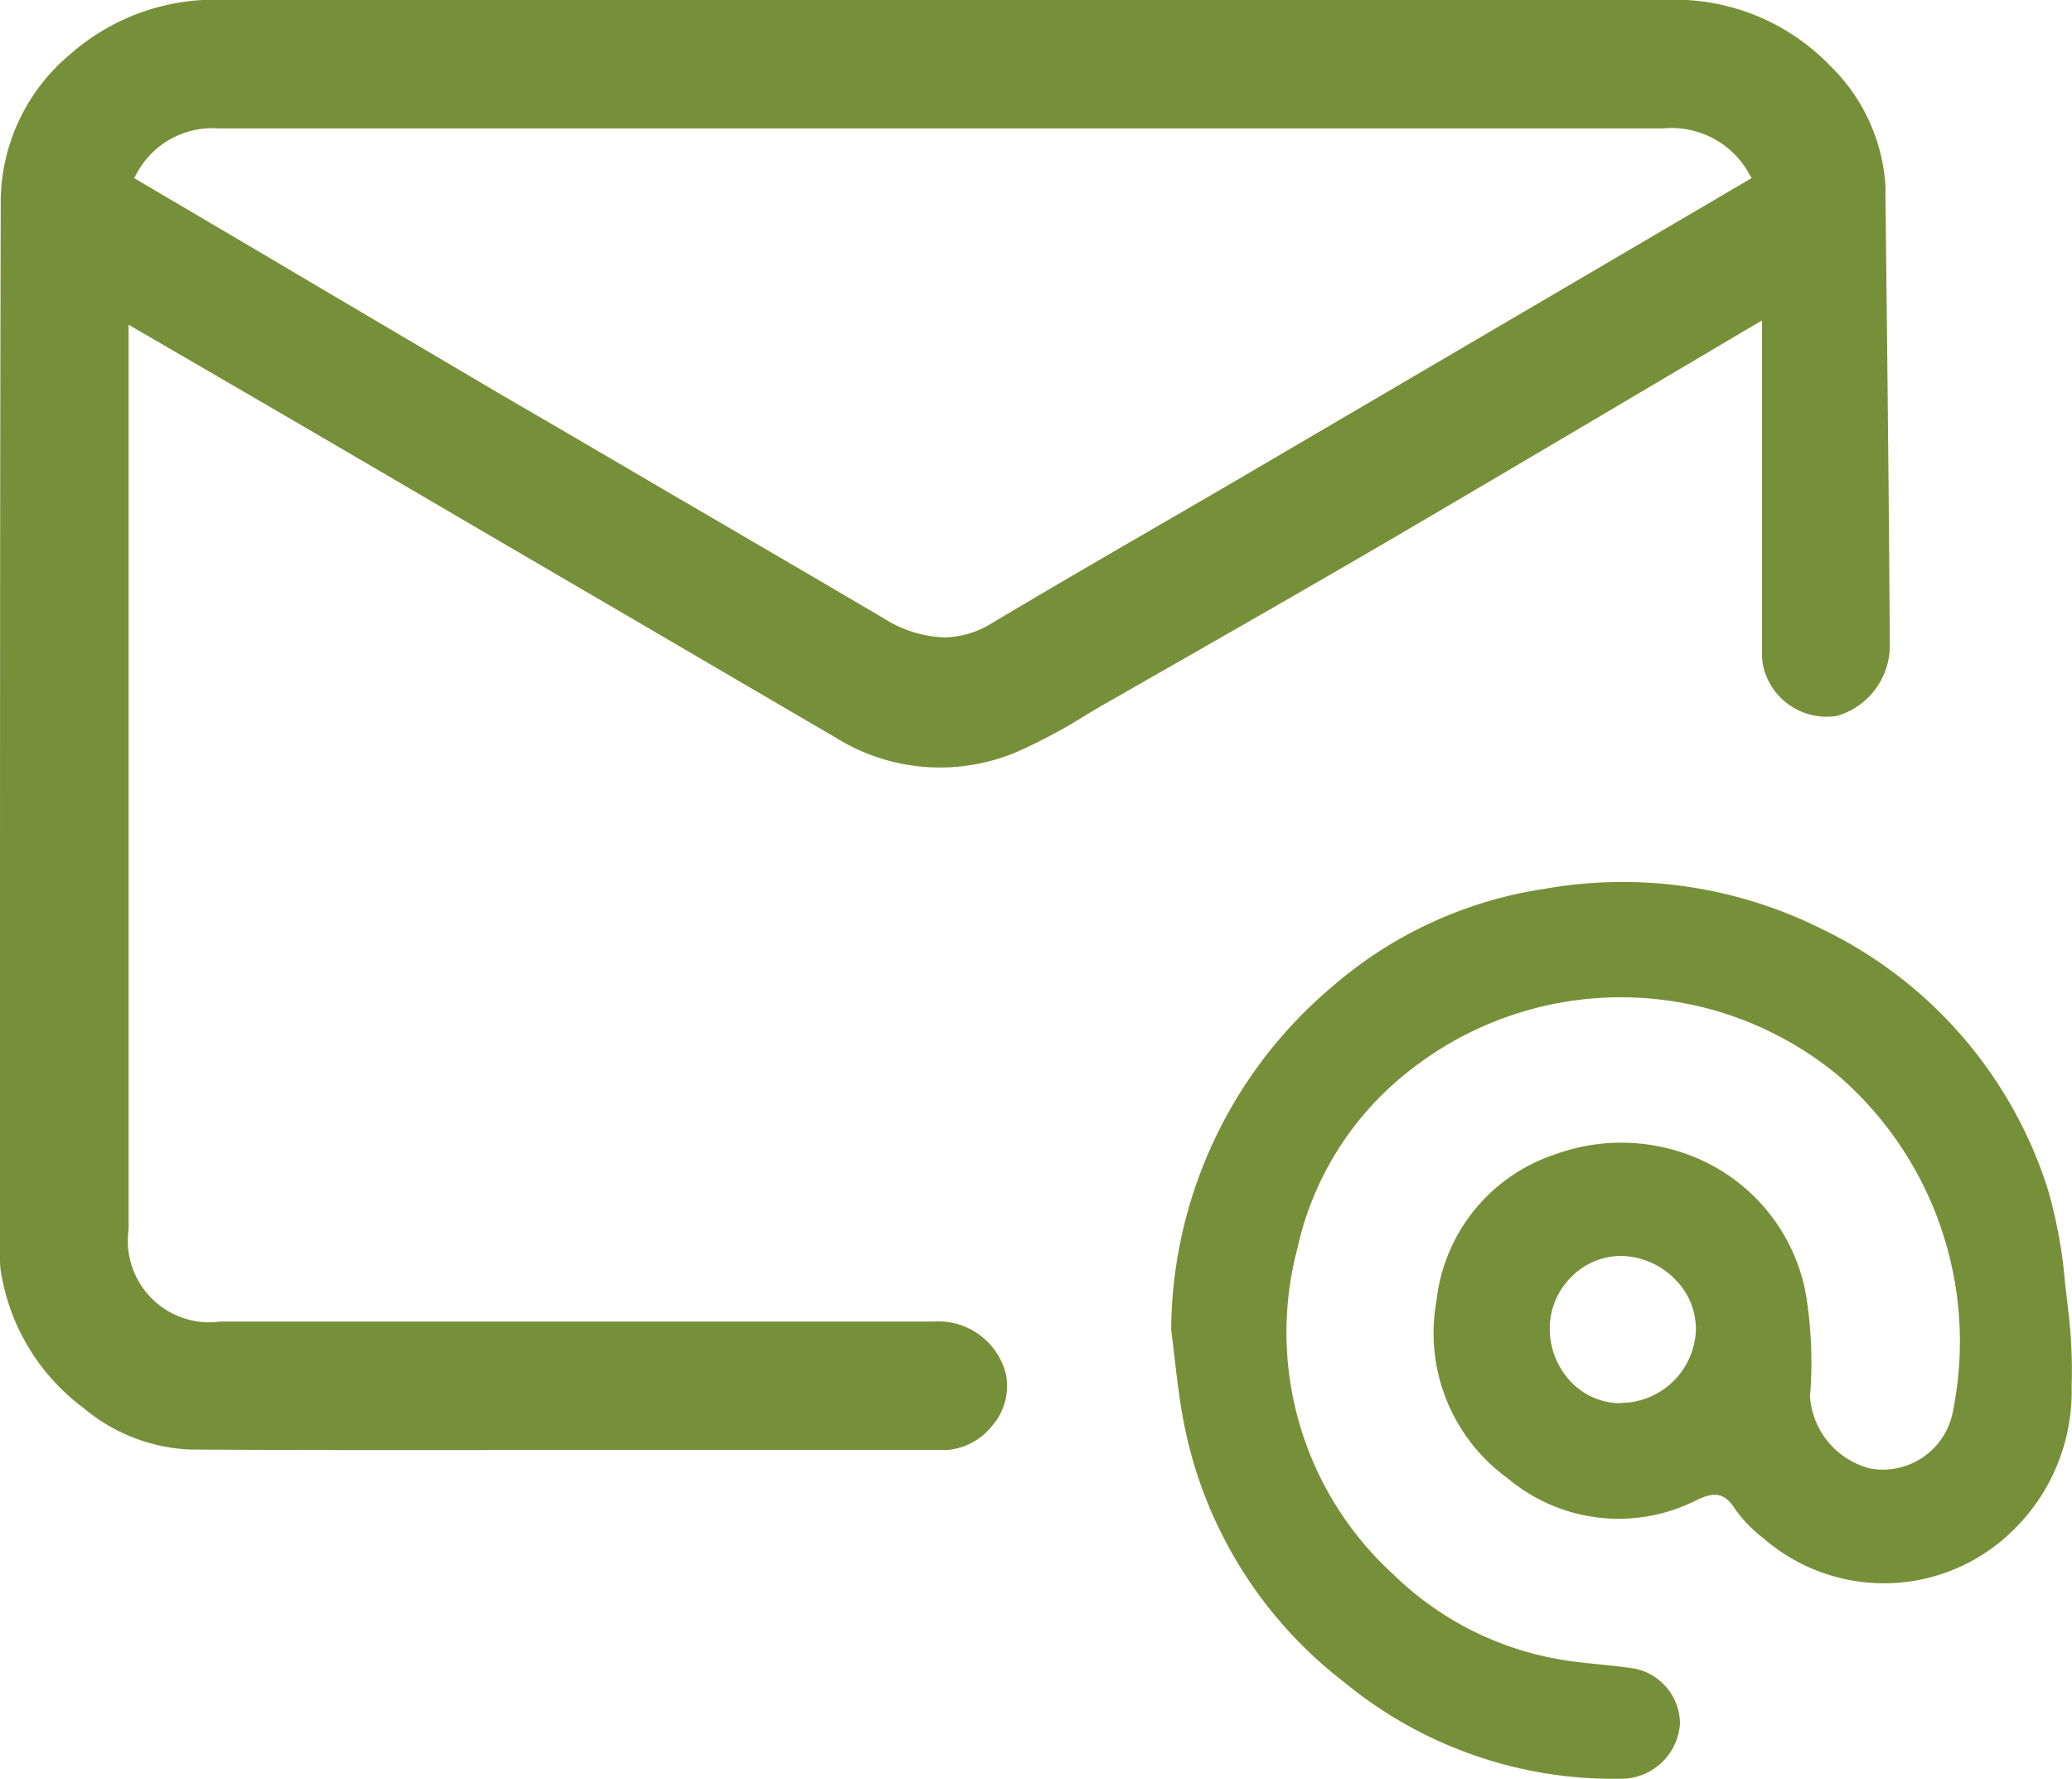 <svg id="Group_3047" data-name="Group 3047" xmlns="http://www.w3.org/2000/svg" xmlns:xlink="http://www.w3.org/1999/xlink" width="28.082" height="24.105" viewBox="0 0 28.082 24.105">
  <defs>
    <clipPath id="clip-path">
      <rect id="Rectangle_189" data-name="Rectangle 189" width="28.082" height="24.105" fill="#769039"/>
    </clipPath>
  </defs>
  <g id="Group_120" data-name="Group 120" clip-path="url(#clip-path)">
    <path id="Path_16877" data-name="Path 16877" d="M25.557,2.583A2.487,2.487,0,0,0,24.8.887,2.924,2.924,0,0,0,22.539,0C17.792,0,12.965,0,8.3,0H3.08A2.967,2.967,0,0,0,.962.726,2.616,2.616,0,0,0,.01,2.69C0,6.475,0,10.323,0,14.044q0,1.517,0,3.035a1.15,1.15,0,0,0,.029.246,2.86,2.86,0,0,0,1.1,1.751,2.406,2.406,0,0,0,1.439.565c1.36.009,2.745.008,4.083.007l1.542,0h4.632a.869.869,0,0,0,.625-.332.821.821,0,0,0,.184-.693.944.944,0,0,0-.979-.716H2.989A1.105,1.105,0,0,1,1.743,16.66V4.4l.945.549c.531.309,1.054.612,1.575.917q1.178.688,2.354,1.377L8.727,8.475q1.291.756,2.583,1.51a2.674,2.674,0,0,0,2.466.206,7.4,7.4,0,0,0,.95-.507c.114-.068.228-.136.343-.2l.64-.366c.985-.562,2-1.144,3-1.726,1.15-.673,2.274-1.337,3.463-2.04l1.521-.9.188-.11v1.1c0,1.158,0,2.283,0,3.406a.737.737,0,0,0,.044.276A.882.882,0,0,0,24.9,9.7a.994.994,0,0,0,.713-.948c-.013-2.057-.037-4.148-.06-6.17M21.631,3.651,16.874,6.44q-.618.361-1.237.719c-.717.416-1.458.846-2.182,1.278a1.261,1.261,0,0,1-.658.2,1.63,1.63,0,0,1-.825-.262q-1.408-.827-2.818-1.648-1.193-.7-2.386-1.394Q5.093,4.346,3.418,3.356l-1.6-.943L1.882,2.3A1.16,1.16,0,0,1,2.959,1.74H22.541a1.2,1.2,0,0,1,1.137.566l.062.107Z" transform="translate(0 0)" fill="#769039"/>
    <path id="Path_16878" data-name="Path 16878" d="M203.285,149.694q-.019-.155-.037-.31a6.439,6.439,0,0,0-.237-1.28,5.893,5.893,0,0,0-3.034-3.5,6.043,6.043,0,0,0-3.777-.557,5.667,5.667,0,0,0-2.889,1.331,6.129,6.129,0,0,0-2.177,4.644q.023.183.044.366c.031.264.063.537.11.8a5.834,5.834,0,0,0,2.191,3.61,5.737,5.737,0,0,0,3.8,1.307.8.8,0,0,0,.751-.746.767.767,0,0,0-.594-.741c-.161-.028-.329-.044-.492-.061s-.313-.03-.47-.056a4.254,4.254,0,0,1-2.33-1.165,4.435,4.435,0,0,1-1.3-4.412,4.193,4.193,0,0,1,1.468-2.371,4.623,4.623,0,0,1,5.87.031,4.765,4.765,0,0,1,1.55,4.529.967.967,0,0,1-1.115.791,1.084,1.084,0,0,1-.825-.979,5.6,5.6,0,0,0-.067-1.446,2.5,2.5,0,0,0-1.24-1.673,2.616,2.616,0,0,0-2.145-.161,2.362,2.362,0,0,0-1.611,1.992,2.429,2.429,0,0,0,.968,2.4,2.335,2.335,0,0,0,2.555.295c.174-.078.353-.159.527.123a1.853,1.853,0,0,0,.391.4l.035.03a2.492,2.492,0,0,0,3.274-.083,2.632,2.632,0,0,0,.859-2.014,6.79,6.79,0,0,0-.055-1.1m-6.056,1.33h-.008a.934.934,0,0,1-.676-.3,1.041,1.041,0,0,1-.278-.716.984.984,0,0,1,.29-.693.949.949,0,0,1,.671-.287h0a1.046,1.046,0,0,1,.745.325.944.944,0,0,1,.274.694,1.025,1.025,0,0,1-1.019.973" transform="translate(-175.261 -132.004)" fill="#769039"/>
  </g>
</svg>

